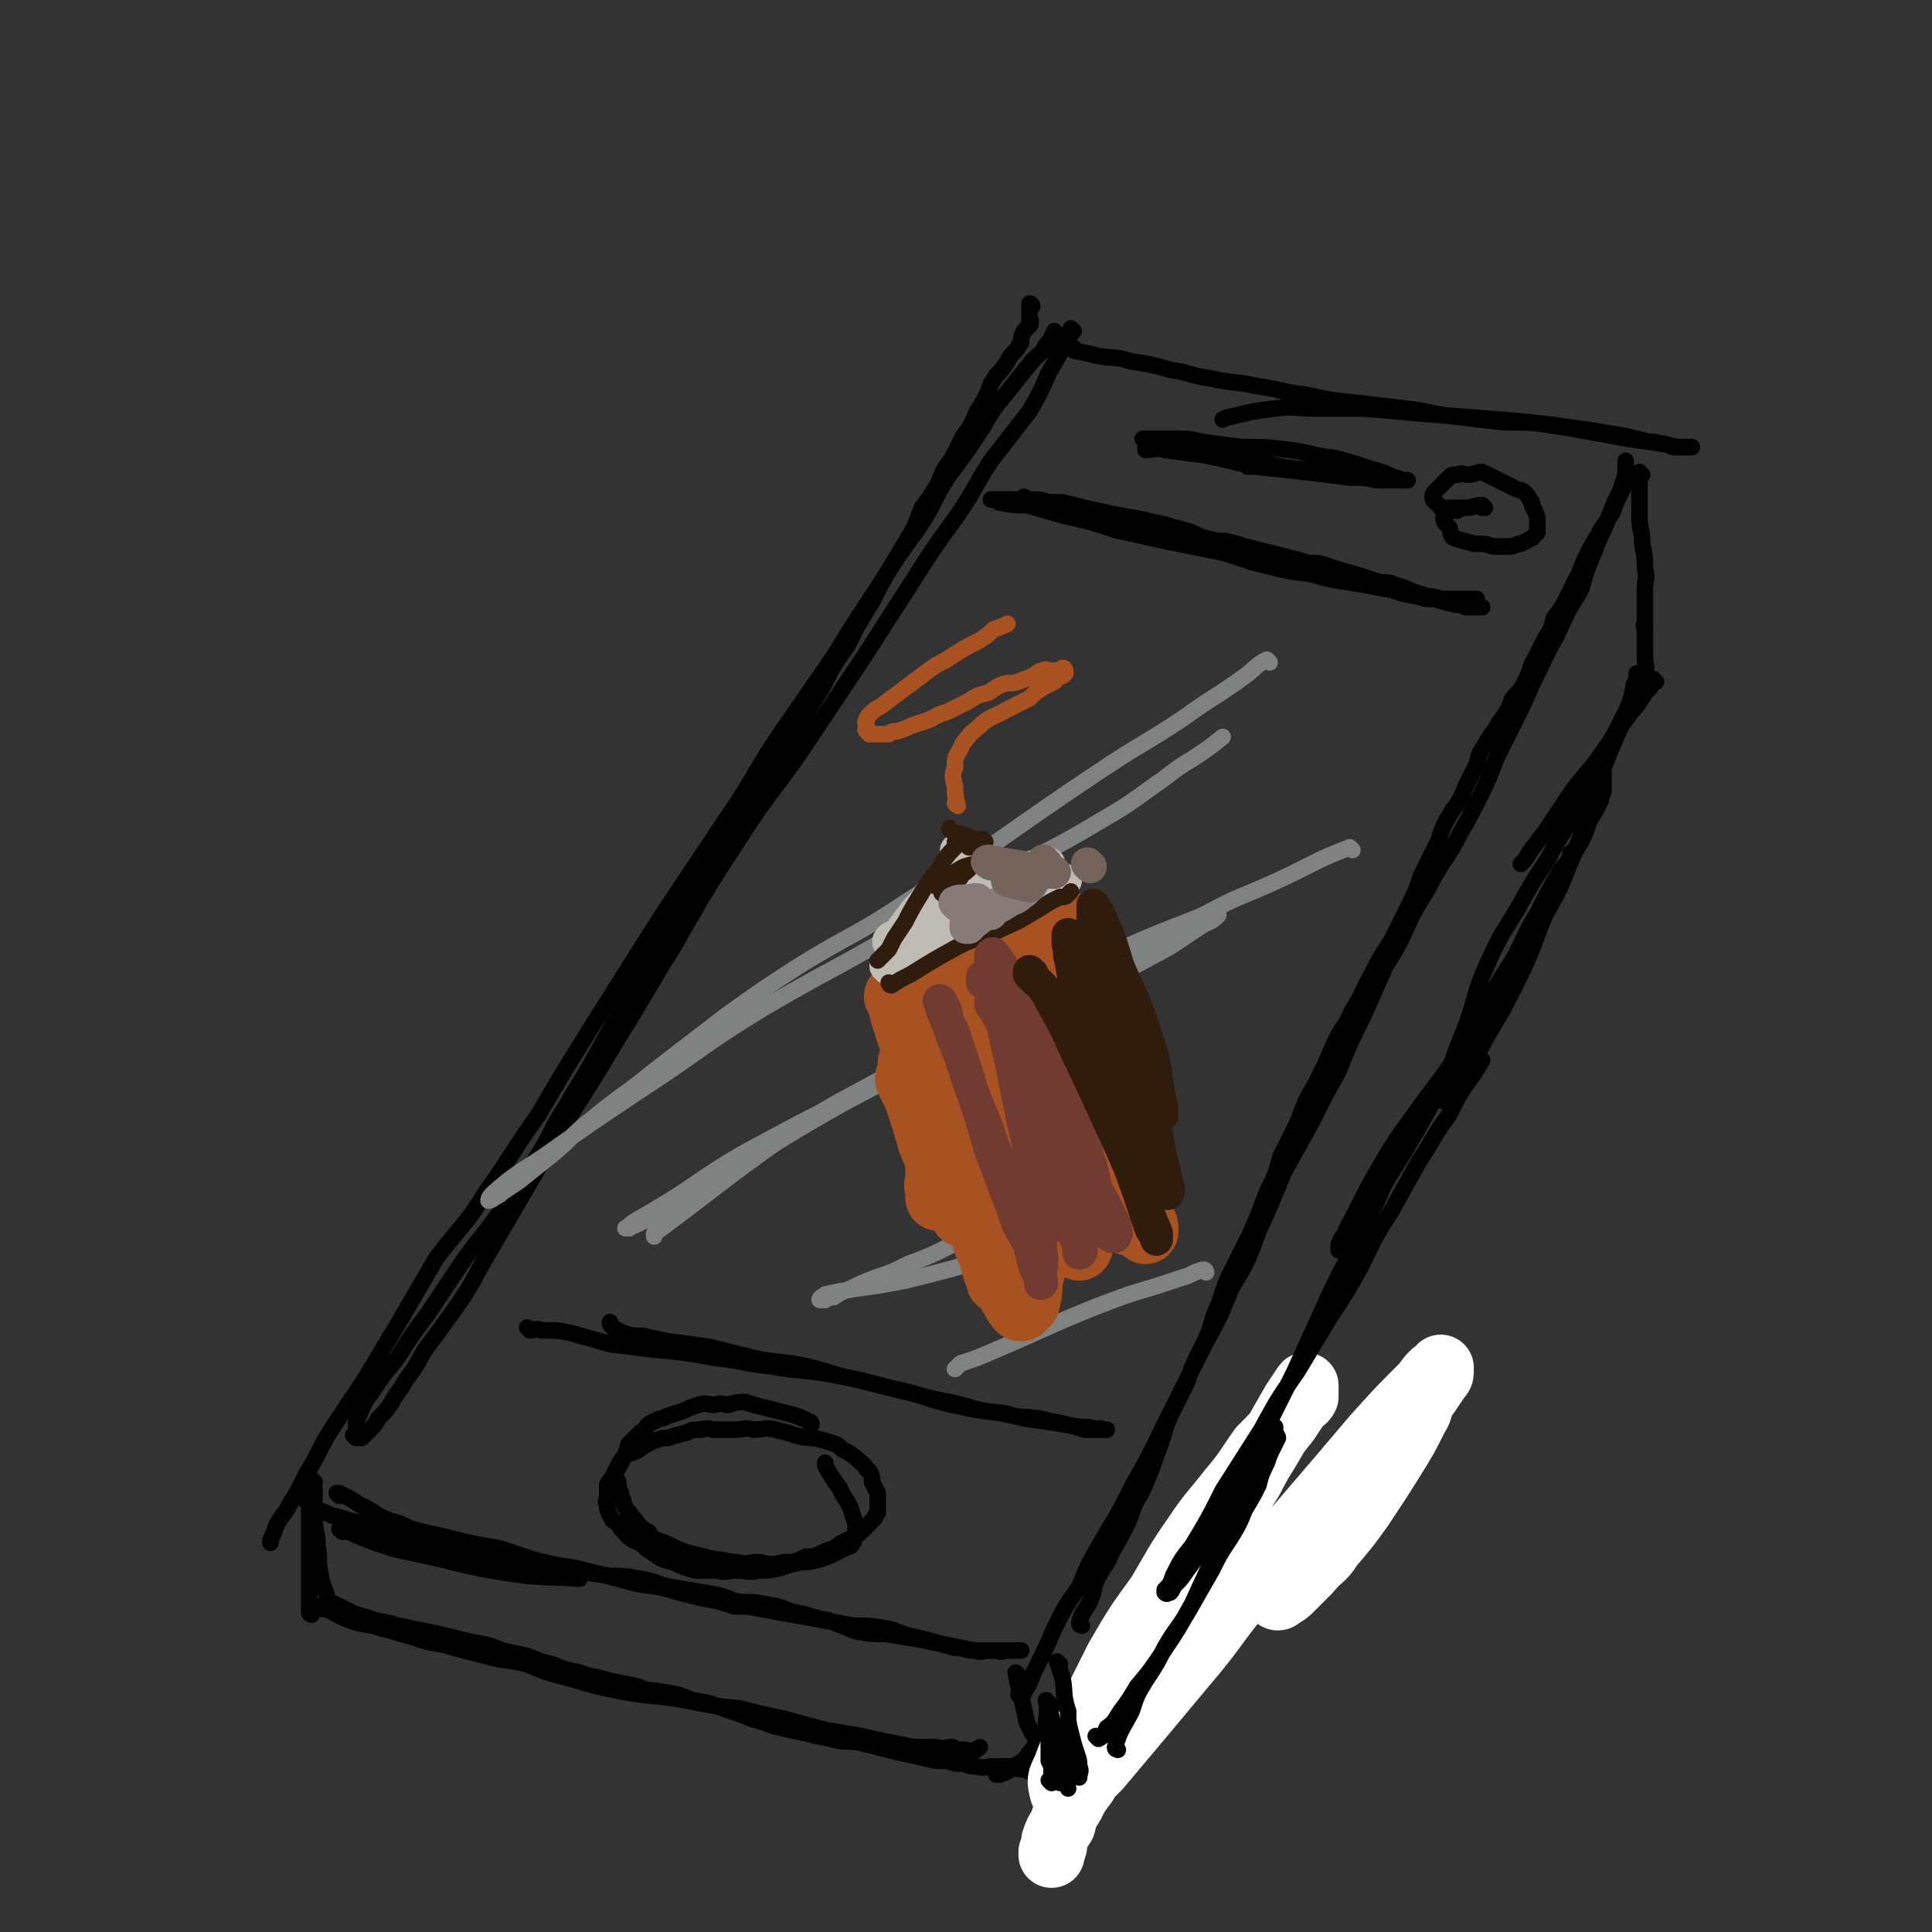 <svg viewBox='0 0 700 700' version='1.1' xmlns='http://www.w3.org/2000/svg' xmlns:xlink='http://www.w3.org/1999/xlink'><rect x="0" y="0" width="700" height="700" fill="#333333" stroke="none"/><g fill='none' stroke='rgb(0,0,0)' stroke-width='6' stroke-linecap='round' stroke-linejoin='round'><path d='M389,120c0,0 -1,-1 -1,-1 0,0 1,1 0,1 0,2 -1,2 -2,4 -3,6 -3,6 -6,11 -3,7 -3,7 -7,14 -7,9 -7,9 -14,18 -7,11 -6,11 -13,21 -8,11 -8,11 -15,22 -9,14 -9,14 -18,28 -10,15 -10,15 -20,30 -12,18 -13,17 -24,34 -13,20 -13,20 -25,41 -10,16 -10,17 -20,33 -9,15 -9,15 -18,29 -8,13 -8,13 -15,25 -7,12 -7,12 -14,24 -6,10 -5,10 -12,20 -5,7 -5,7 -11,15 -3,5 -3,6 -7,11 -2,4 -3,4 -5,8 -2,3 -2,3 -5,6 -1,2 -1,2 -2,3 -1,1 -1,1 -2,2 -1,1 -1,1 -2,2 0,0 -1,0 -1,0 -1,0 -1,0 -1,0 0,0 0,0 0,0 0,0 -1,-1 -1,-1 0,0 1,1 1,1 0,-1 0,-1 0,-2 0,-1 0,-1 0,-3 0,-1 0,-1 1,-3 2,-5 2,-5 5,-9 4,-6 4,-6 9,-12 5,-8 5,-8 11,-16 6,-9 6,-9 12,-18 7,-10 8,-10 15,-20 6,-9 6,-9 12,-18 6,-9 5,-10 11,-19 5,-9 5,-8 10,-17 5,-9 5,-9 10,-18 6,-9 6,-10 11,-19 5,-9 5,-9 11,-18 5,-8 5,-8 10,-16 5,-8 6,-8 11,-16 5,-8 5,-8 10,-16 6,-8 6,-8 11,-17 4,-7 4,-7 9,-15 4,-8 4,-8 9,-15 4,-8 4,-8 9,-16 3,-6 3,-6 7,-13 3,-5 3,-5 6,-10 3,-5 3,-6 5,-11 3,-4 3,-4 6,-9 2,-5 2,-5 5,-9 2,-4 2,-4 4,-8 3,-4 3,-4 5,-9 2,-3 2,-3 4,-7 1,-3 1,-3 3,-6 2,-2 2,-2 4,-5 1,-2 1,-2 3,-4 1,-1 1,-2 2,-3 0,-2 0,-2 1,-4 1,-1 1,-1 2,-2 1,-1 0,-1 0,-2 1,0 0,0 0,-1 0,-1 0,-1 0,-2 0,-1 0,-1 0,-2 0,0 0,-1 0,-1 1,0 1,1 1,1 '/><path d='M383,121c0,0 -1,-1 -1,-1 0,0 0,1 0,1 0,0 0,0 0,0 1,0 0,-1 0,-1 -1,2 -1,3 -3,5 -2,4 -3,3 -6,7 -4,5 -4,5 -8,10 -5,6 -5,6 -9,13 -6,9 -6,9 -12,17 -6,9 -5,10 -11,19 -8,11 -8,11 -15,22 -8,12 -8,12 -16,25 -9,13 -9,13 -18,26 -11,16 -10,17 -21,33 -12,18 -12,18 -24,36 -12,19 -12,19 -24,38 -10,16 -10,16 -20,33 -10,14 -9,14 -19,28 -8,13 -9,12 -18,24 -7,12 -7,12 -14,24 -6,10 -6,10 -12,20 -6,9 -6,9 -12,18 -5,8 -4,8 -9,16 -3,6 -3,6 -6,11 -2,4 -3,4 -5,8 -1,3 -1,3 -2,5 0,1 0,1 0,1 '/><path d='M123,542c0,0 -1,-1 -1,-1 0,0 1,0 1,0 0,0 0,0 0,0 0,1 -1,0 -1,0 0,0 1,0 1,0 4,2 4,2 7,4 4,2 4,2 7,4 4,2 4,2 8,3 4,2 4,2 8,3 9,2 9,2 17,4 5,1 6,1 11,2 6,2 6,2 12,4 8,2 8,2 15,3 8,2 8,2 16,4 7,2 7,2 15,3 7,2 7,2 15,4 6,1 6,1 12,3 5,0 5,0 10,1 6,1 5,1 11,2 6,1 6,1 11,2 6,1 6,1 11,2 6,0 6,0 12,1 5,1 5,2 10,3 4,1 4,1 8,2 3,1 3,1 7,2 4,0 3,1 7,1 3,1 3,0 5,0 2,0 2,0 4,0 2,0 2,0 4,0 1,0 1,0 1,0 1,0 1,0 2,0 1,0 1,0 1,0 0,0 -1,0 -2,0 -1,0 -1,0 -2,0 -3,0 -3,1 -5,0 -4,0 -4,0 -8,0 -5,-1 -5,-1 -10,-2 -5,-1 -5,-1 -10,-2 -6,-1 -6,-1 -12,-2 -5,0 -6,0 -11,-1 -5,-2 -5,-2 -10,-4 -7,-1 -6,-2 -13,-3 -5,-2 -5,-2 -11,-3 -5,-1 -5,0 -10,-1 -5,-2 -5,-2 -11,-3 -6,-1 -6,-1 -12,-2 -5,-1 -5,-2 -11,-3 -6,-1 -6,-1 -11,-1 -7,-1 -7,-1 -13,-2 -6,-1 -6,-1 -12,-2 -4,-1 -4,-1 -8,-2 -5,-1 -5,-1 -10,-1 -6,-1 -6,-1 -11,-2 -5,-1 -5,-1 -9,-2 -6,-2 -6,-2 -11,-4 -5,-1 -5,-1 -10,-2 -5,-2 -5,-2 -10,-3 -3,-1 -3,-1 -7,-2 -2,-1 -2,-1 -5,-2 -1,0 -1,-1 -2,-2 -1,0 -1,0 -1,-1 '/><path d='M392,589c0,0 -1,0 -1,-1 1,-4 2,-4 4,-8 2,-5 1,-5 3,-9 3,-5 3,-4 5,-9 3,-5 3,-5 6,-11 2,-6 2,-6 5,-11 3,-7 3,-7 5,-13 3,-7 2,-7 5,-14 3,-6 3,-6 6,-12 2,-6 2,-6 5,-12 3,-6 3,-6 5,-13 3,-6 2,-6 5,-13 4,-8 4,-8 8,-16 3,-7 3,-7 6,-15 3,-6 3,-6 5,-13 3,-6 3,-6 6,-12 3,-8 3,-8 7,-15 3,-6 3,-6 6,-13 3,-7 4,-6 7,-13 4,-6 3,-6 7,-13 3,-6 3,-6 7,-12 3,-6 3,-6 6,-12 3,-6 3,-6 5,-12 3,-6 3,-6 6,-12 2,-6 2,-6 5,-11 3,-4 3,-4 5,-9 2,-4 2,-4 4,-8 1,-4 1,-4 3,-7 2,-4 3,-4 5,-8 3,-4 3,-4 5,-9 3,-3 3,-3 5,-7 2,-4 1,-4 3,-7 2,-4 2,-4 4,-8 2,-3 2,-3 3,-7 3,-4 3,-4 5,-8 2,-4 2,-4 4,-8 2,-5 2,-5 4,-9 2,-4 2,-3 4,-7 2,-3 2,-3 4,-6 1,-2 1,-3 2,-5 1,-2 1,-2 2,-4 0,-2 1,-2 1,-4 1,0 0,0 0,-1 0,-1 0,-1 0,-2 0,-1 0,-1 0,-2 0,0 0,-1 0,-1 0,0 0,1 0,1 0,2 0,2 0,4 -1,3 -1,3 -2,6 -2,4 -2,4 -4,9 -2,6 -3,6 -5,12 -3,7 -3,7 -5,14 -3,6 -4,6 -7,13 -3,7 -4,7 -7,14 -4,8 -4,8 -7,15 -4,8 -4,8 -8,16 -4,8 -3,8 -7,16 -4,8 -4,8 -8,15 -4,8 -5,8 -9,15 -4,8 -5,8 -9,16 -4,9 -4,9 -9,17 -4,9 -4,9 -8,18 -5,10 -5,10 -9,20 -5,9 -5,9 -10,19 -5,9 -5,9 -10,18 -4,10 -4,10 -9,21 -4,11 -4,11 -10,21 -5,13 -6,13 -12,25 -6,12 -6,12 -12,24 -5,10 -5,11 -11,21 -5,10 -5,10 -11,20 -5,9 -5,8 -9,18 -5,7 -5,7 -9,15 -3,7 -3,7 -7,15 -2,4 -1,4 -4,8 0,1 0,1 -1,1 0,0 0,0 -1,0 '/><path d='M390,127c0,0 -1,-1 -1,-1 0,0 0,1 0,1 0,0 0,0 0,0 5,1 5,1 9,2 6,1 6,0 12,2 7,1 7,1 14,3 7,1 7,2 14,3 9,2 9,1 18,3 8,1 8,2 17,3 9,2 9,2 19,3 8,1 9,1 17,2 9,1 9,2 19,3 8,1 8,1 17,2 9,0 9,0 18,1 7,1 7,1 14,2 6,1 6,1 12,2 4,1 4,1 8,2 4,0 4,1 7,1 2,1 2,1 4,1 1,0 1,0 2,0 1,0 1,0 2,0 0,0 1,0 1,0 -1,0 -2,0 -3,0 -3,0 -3,0 -6,-1 -7,-1 -7,-1 -14,-2 -11,-2 -11,-2 -22,-4 -13,-2 -13,-2 -25,-3 -13,-1 -13,-1 -26,-2 -11,-1 -11,-1 -23,-2 -9,0 -9,0 -18,0 -7,0 -7,-1 -14,0 -8,1 -8,1 -16,3 -1,0 -1,0 -3,1 '/><path d='M112,545c0,0 -1,-1 -1,-1 0,0 1,0 1,0 0,2 0,2 0,4 0,4 0,4 0,8 0,4 0,4 0,9 0,4 0,4 0,8 0,3 0,3 0,6 0,3 0,3 0,5 0,1 1,1 1,1 '/><path d='M121,582c0,0 -1,-1 -1,-1 0,0 1,0 1,0 2,1 2,1 4,2 4,2 4,2 8,3 5,2 5,1 11,3 5,1 5,1 10,2 5,1 5,1 9,2 4,1 4,1 8,2 6,1 6,1 11,3 4,1 5,1 9,2 5,2 5,2 9,3 5,2 5,2 10,3 5,2 5,1 11,3 5,1 5,1 10,2 4,2 4,1 9,2 6,1 6,1 11,3 6,1 6,1 11,3 6,2 6,2 11,4 5,1 5,2 10,3 4,1 4,1 9,2 4,1 4,1 9,2 4,1 4,1 9,1 4,1 4,1 8,2 4,1 4,1 8,2 5,1 5,1 9,2 4,1 4,1 8,1 3,1 3,1 6,1 3,1 3,1 5,1 3,1 3,0 6,0 3,0 3,0 6,0 3,1 3,1 5,1 2,1 2,1 4,1 1,0 2,0 3,0 2,1 2,1 4,1 2,1 2,1 3,1 2,1 2,0 3,0 1,0 1,0 2,0 1,0 1,0 2,0 0,0 0,0 1,0 0,0 0,0 0,0 '/><path d='M369,607c0,0 -1,-1 -1,-1 0,0 0,0 0,0 1,5 1,5 2,9 1,4 1,4 2,9 2,4 2,4 4,7 1,3 2,3 3,6 0,0 0,0 0,0 '/><path d='M380,641c0,0 -1,-1 -1,-1 0,0 0,1 0,0 5,-6 4,-7 9,-14 4,-6 3,-6 8,-13 5,-8 6,-8 12,-16 5,-8 6,-8 11,-16 5,-7 5,-7 10,-15 5,-8 4,-8 9,-16 4,-7 5,-7 9,-14 4,-6 3,-6 7,-13 3,-5 3,-5 5,-10 2,-3 2,-3 4,-7 1,-2 1,-2 2,-5 1,-1 1,-1 1,-2 1,-2 0,-2 0,-3 0,0 0,0 0,0 -1,2 -1,2 -3,5 -4,9 -3,9 -8,17 -6,12 -7,12 -14,23 -8,12 -9,12 -17,24 -7,10 -7,10 -15,21 -7,10 -7,10 -15,20 -5,7 -5,7 -11,15 -5,7 -5,8 -10,14 -2,3 -2,3 -6,5 -2,2 -2,2 -5,3 0,0 0,0 -1,0 '/><path d='M114,537c0,0 -1,-1 -1,-1 0,1 1,2 1,5 0,4 -1,4 0,9 0,5 1,5 1,10 1,5 0,5 1,10 1,6 2,5 3,11 0,1 0,1 0,2 '/><path d='M117,583c0,0 -1,-1 -1,-1 3,1 4,2 8,4 5,2 5,2 11,3 7,2 7,2 14,4 6,2 6,2 12,3 7,2 7,2 15,4 7,2 7,1 15,3 7,3 7,3 15,5 10,3 10,3 20,5 11,2 11,1 22,3 10,2 10,2 20,3 8,2 8,2 17,4 7,2 7,2 15,4 6,1 6,1 12,2 4,1 4,1 9,2 5,1 5,1 10,2 4,0 4,0 8,0 3,1 3,0 6,0 2,1 2,1 5,1 1,1 2,1 3,0 1,0 1,0 2,-1 '/><path d='M124,555c0,0 -1,-1 -1,-1 0,0 0,0 1,0 9,4 9,4 18,7 9,2 9,2 18,4 12,3 12,3 24,5 13,2 13,1 26,2 '/></g>
<g fill='none' stroke='rgb(255,255,255)' stroke-width='24' stroke-linecap='round' stroke-linejoin='round'><path d='M492,539c0,0 -1,-1 -1,-1 0,0 0,0 0,0 0,0 0,0 0,0 3,-4 4,-4 7,-8 3,-4 2,-4 6,-7 2,-3 2,-3 4,-6 2,-2 2,-2 4,-4 1,-2 0,-2 1,-4 1,-1 1,0 2,-1 0,-1 0,-1 0,-1 0,0 0,0 0,0 -1,3 0,3 -2,6 -4,8 -4,8 -9,16 -5,8 -5,8 -11,17 -5,7 -5,7 -11,14 -3,5 -4,4 -8,9 -3,3 -3,3 -6,6 -2,2 -2,2 -4,3 -1,1 -1,1 -2,0 0,0 0,0 0,-1 4,-5 4,-5 8,-11 7,-10 7,-9 14,-19 8,-9 7,-10 14,-19 6,-7 6,-7 11,-13 4,-5 4,-5 8,-10 2,-3 2,-3 4,-6 1,-1 1,-1 1,-3 0,0 0,-1 0,0 -3,2 -3,2 -6,6 -9,9 -9,9 -18,19 -11,13 -11,13 -23,27 -11,13 -12,13 -23,26 -12,14 -11,15 -23,29 -15,18 -15,18 -31,37 -4,4 -4,4 -7,7 -2,2 -3,2 -5,2 -1,1 -1,0 -1,0 -1,-4 -1,-4 1,-8 3,-8 3,-8 7,-16 6,-12 6,-12 12,-24 7,-12 7,-12 15,-23 6,-10 6,-11 13,-21 6,-9 6,-8 13,-17 6,-7 6,-8 11,-15 5,-5 5,-5 9,-10 2,-3 2,-3 4,-6 1,-2 2,-1 3,-3 0,-1 0,-2 0,-3 0,-1 0,-1 0,-1 0,0 0,0 0,0 0,0 0,0 0,0 -2,3 -2,3 -4,6 -4,7 -4,7 -8,14 -4,7 -4,6 -8,14 -4,6 -4,7 -8,13 -4,7 -4,6 -8,13 -4,7 -4,7 -8,14 -5,9 -5,9 -10,19 -4,8 -4,8 -9,17 -4,8 -4,8 -8,16 -3,5 -2,6 -5,11 -2,4 -2,3 -4,7 -3,4 -3,4 -5,8 -2,3 -2,3 -3,7 -2,3 -2,3 -3,6 0,2 0,2 -1,4 0,1 0,1 0,1 '/></g>
<g fill='none' stroke='rgb(0,0,0)' stroke-width='6' stroke-linecap='round' stroke-linejoin='round'><path d='M384,603c0,0 -1,-1 -1,-1 0,0 0,0 0,0 1,3 1,3 2,6 1,6 0,6 2,12 0,4 0,4 1,8 1,4 1,4 2,7 1,3 1,3 1,5 1,2 0,2 0,4 0,0 0,0 0,0 0,0 0,0 0,0 '/><path d='M380,617c0,0 -1,-1 -1,-1 0,0 0,0 0,0 1,5 0,5 0,10 1,3 1,3 1,7 0,3 0,3 0,5 1,2 1,2 1,4 1,2 1,2 2,3 1,1 1,1 1,1 '/><path d='M381,619c0,0 -1,-1 -1,-1 0,0 0,0 0,0 1,4 1,5 2,9 1,7 2,7 4,15 0,3 0,3 1,6 '/><path d='M381,646c0,0 -1,-1 -1,-1 0,0 0,0 0,0 '/><path d='M405,634c0,0 -1,-1 -1,-1 0,0 0,0 0,0 0,0 0,0 0,0 1,1 0,1 0,0 2,-7 3,-7 6,-13 2,-6 2,-6 5,-11 4,-6 4,-6 7,-12 4,-7 5,-7 9,-14 4,-7 4,-7 8,-14 3,-6 3,-6 7,-12 3,-5 3,-5 5,-10 3,-5 3,-5 5,-9 1,-4 1,-4 3,-8 1,-3 1,-3 2,-5 1,-2 1,-2 2,-4 0,-1 -1,-1 -1,-2 0,0 0,-1 0,-1 0,-1 0,-1 0,-1 0,0 0,1 -1,2 -2,3 -1,3 -3,6 -3,7 -3,7 -6,14 -5,10 -5,10 -10,21 -5,10 -5,10 -10,21 -5,9 -5,9 -11,18 -4,6 -4,6 -9,12 -3,5 -3,5 -6,9 -2,3 -2,4 -5,6 -1,2 -1,3 -3,4 0,0 0,0 -1,-1 '/><path d='M513,408c0,0 -1,-1 -1,-1 -1,2 -1,3 -2,5 -2,5 -3,4 -5,9 -3,7 -3,7 -6,14 -5,9 -5,9 -9,18 -6,11 -6,11 -11,22 -5,11 -5,11 -10,22 -5,10 -5,10 -10,20 -4,8 -5,8 -9,16 -4,7 -3,7 -7,15 -4,6 -3,6 -7,13 -3,4 -3,4 -6,8 -2,3 -2,3 -4,5 -1,1 -1,2 -2,3 -1,0 -1,1 -2,0 0,0 0,0 0,-1 2,-2 2,-2 3,-5 3,-6 3,-6 7,-11 6,-10 6,-10 11,-20 7,-11 7,-11 14,-22 6,-11 6,-11 13,-21 6,-10 6,-10 12,-20 6,-9 6,-9 11,-18 5,-10 5,-11 11,-20 5,-9 5,-9 10,-18 6,-9 5,-9 11,-17 4,-8 4,-8 9,-15 2,-3 2,-3 3,-5 '/><path d='M570,310c0,0 -1,-1 -1,-1 0,0 0,0 0,1 -1,3 -2,3 -4,6 -4,7 -4,7 -8,15 -5,8 -4,8 -9,17 -7,11 -7,11 -13,22 -7,12 -6,12 -13,24 -6,11 -6,11 -13,23 -5,8 -5,8 -10,16 -3,5 -3,5 -6,10 -2,3 -2,2 -4,5 -2,2 -1,3 -3,5 0,0 -1,0 -1,0 0,-1 0,-1 0,-2 1,-3 2,-3 3,-6 5,-9 5,-10 10,-19 7,-12 7,-12 15,-23 7,-10 8,-10 15,-21 8,-11 7,-11 14,-23 6,-9 7,-9 12,-18 5,-8 5,-8 10,-17 4,-8 3,-8 7,-16 3,-5 3,-5 5,-11 2,-3 2,-3 4,-7 0,-2 1,-2 1,-4 0,-2 0,-2 0,-3 0,-1 0,-1 0,-2 0,0 0,-1 0,-1 0,0 0,0 0,1 -1,3 -1,3 -2,6 -4,9 -4,9 -7,18 -6,13 -6,13 -12,26 -5,12 -4,12 -10,24 -5,10 -5,10 -11,20 -3,6 -3,5 -7,11 -2,4 -2,4 -4,8 -2,2 -1,2 -3,4 0,0 -1,1 -2,1 0,0 -1,-1 -1,-2 0,-3 1,-3 2,-6 3,-9 3,-9 7,-19 4,-11 3,-12 8,-23 5,-11 5,-10 11,-20 5,-9 5,-9 11,-18 4,-8 5,-8 9,-16 4,-6 4,-6 7,-13 3,-6 2,-6 5,-11 3,-5 3,-5 5,-9 3,-6 3,-6 5,-11 1,-2 1,-2 1,-3 0,-1 0,-1 0,-2 0,-1 0,-1 0,-2 0,0 0,1 0,1 0,1 0,1 -1,3 -1,6 -1,5 -3,11 -3,7 -3,7 -6,14 -2,6 -3,6 -6,12 -2,3 -2,3 -4,6 -1,2 -1,2 -2,3 -1,1 -1,1 -1,1 '/><path d='M595,172c-1,0 -1,-1 -1,-1 0,0 0,0 0,1 0,2 0,2 0,5 0,5 0,5 0,10 0,5 1,5 1,10 1,5 1,5 1,9 1,4 0,4 0,7 0,2 0,2 0,4 0,2 0,2 0,3 0,1 0,1 0,2 0,1 0,1 0,2 0,1 0,1 0,2 0,0 0,1 0,1 0,0 0,0 0,0 0,0 0,0 0,0 0,0 0,-1 0,-1 -1,1 0,1 0,3 0,1 0,1 0,1 0,2 0,2 0,4 0,2 0,2 0,5 0,2 1,2 0,5 0,3 -1,3 -2,5 0,2 0,2 -1,4 '/><path d='M600,247c-1,0 -1,-1 -1,-1 0,0 0,0 0,1 0,1 -1,1 -1,2 -4,4 -3,5 -7,9 -5,7 -5,7 -10,14 -6,9 -7,8 -13,17 -4,6 -4,6 -8,12 -3,4 -3,4 -6,8 -1,2 -1,2 -3,4 '/><path d='M192,482c0,0 -1,-1 -1,-1 0,0 0,0 1,1 2,0 2,-1 4,0 6,0 6,0 11,1 7,2 7,2 14,4 8,1 8,1 16,2 11,1 11,1 22,3 10,1 10,2 20,3 11,2 11,1 22,3 11,2 11,2 22,5 10,2 10,3 21,5 9,2 9,3 19,4 7,2 7,1 14,2 4,1 4,1 9,2 4,1 4,1 7,2 2,0 2,0 4,0 2,-1 2,0 3,0 1,0 1,0 1,0 0,0 0,0 0,0 0,0 0,0 -1,0 -1,0 -1,0 -2,0 -3,-1 -4,-1 -7,-1 -6,-1 -6,-1 -12,-2 -8,-1 -8,-1 -15,-3 -10,-1 -10,-1 -19,-3 -9,-2 -9,-3 -18,-5 -8,-2 -8,-2 -16,-4 -10,-2 -10,-3 -19,-5 -9,-2 -10,-1 -19,-3 -8,-2 -8,-2 -16,-4 -7,-1 -7,-1 -15,-2 -5,-1 -5,-1 -9,-2 -4,0 -4,0 -7,-1 -2,-1 -2,-1 -4,-2 -1,-1 -1,-1 -1,-2 '/><path d='M294,516c0,0 -1,-1 -1,-1 0,0 0,0 1,1 0,0 0,0 0,0 0,0 0,-1 -1,-1 -4,-2 -4,-2 -8,-3 -4,-1 -4,-1 -8,-2 -4,-1 -4,-1 -7,-2 -3,0 -3,0 -6,1 -2,0 -2,-1 -5,0 -3,0 -3,-1 -6,0 -3,1 -3,1 -5,2 -3,1 -3,1 -6,2 -1,0 -1,1 -3,1 -2,1 -2,1 -4,2 -1,1 -1,2 -3,3 -2,2 -2,2 -4,4 -1,1 0,2 -1,3 -1,2 -1,2 -2,4 -1,2 -1,2 -2,3 0,2 0,2 1,4 0,2 0,2 1,4 0,2 1,2 1,4 1,2 1,2 2,3 1,2 2,2 3,4 2,2 2,2 4,3 1,2 1,2 3,3 3,1 3,1 5,2 4,2 4,2 8,3 4,1 4,1 8,2 4,0 4,1 8,1 4,1 4,0 8,0 5,1 5,1 9,0 4,0 4,0 8,-2 3,0 3,0 5,-1 2,-1 2,-1 5,-2 2,-1 1,-1 3,-2 2,-1 2,-1 4,-2 2,-1 2,-1 3,-2 2,-2 2,-2 3,-3 1,-1 1,-1 2,-2 0,-1 0,-1 1,-2 0,-1 0,-1 0,-1 0,-2 0,-2 0,-3 0,-2 0,-2 0,-3 -1,-2 -1,-2 -2,-4 0,-2 0,-2 -1,-4 -2,-1 -1,-2 -3,-3 -2,-2 -2,-2 -5,-4 -3,-1 -2,-2 -5,-3 -3,-1 -3,-1 -7,-2 -3,0 -3,0 -7,-1 -3,-1 -3,-1 -7,-2 -4,-1 -4,0 -8,0 -3,-1 -3,0 -7,0 -3,0 -3,0 -7,0 -2,0 -2,-1 -5,0 -3,0 -3,0 -5,1 -4,1 -4,1 -7,2 -2,0 -2,0 -5,1 -2,1 -2,1 -4,2 -1,1 -1,1 -3,2 -2,1 -2,0 -4,2 -1,1 -1,1 -2,3 -1,2 -1,2 -2,4 -1,2 -1,1 -2,3 0,2 0,2 0,4 0,2 -1,2 0,3 0,2 0,2 1,4 1,2 1,2 3,3 1,2 1,2 3,4 2,2 2,2 5,3 2,2 2,2 5,4 3,2 3,2 7,3 4,2 4,2 8,3 4,0 4,0 8,0 3,1 3,0 7,0 4,0 4,1 8,0 4,0 4,0 8,-1 3,-1 3,-1 7,-2 3,0 3,0 7,-1 3,-1 3,-1 5,-2 2,-1 2,-1 4,-2 2,-1 2,0 3,-2 1,-1 0,-1 1,-3 0,-2 0,-2 0,-4 -1,-3 -1,-3 -2,-6 -1,-2 -1,-2 -3,-5 -1,-3 -2,-3 -3,-5 -2,-3 -2,-3 -3,-5 0,-1 0,-1 0,-1 '/><path d='M372,181c0,0 -1,-1 -1,-1 0,0 0,1 0,1 2,0 2,0 4,1 4,0 4,0 8,1 5,1 5,1 9,2 5,1 5,1 11,2 5,1 5,1 10,1 4,1 4,1 9,2 3,1 3,1 7,2 4,1 4,2 8,3 4,1 4,1 7,1 4,1 4,1 7,2 4,1 4,1 8,2 4,1 4,1 8,2 4,1 4,1 7,2 4,0 4,0 7,1 3,1 3,1 6,2 4,1 4,1 7,2 3,1 3,1 6,2 3,0 3,0 6,1 3,1 3,1 5,2 3,1 3,1 6,2 2,0 2,0 5,1 2,0 2,0 3,0 2,0 2,0 4,0 1,0 1,0 2,0 1,0 1,0 2,0 1,0 1,0 2,0 0,0 -1,0 -1,0 0,0 0,0 0,0 -1,0 -1,0 -2,0 -1,0 -1,0 -3,0 -2,0 -2,0 -5,0 -3,0 -3,0 -7,0 -4,-1 -4,-1 -9,-2 -6,-2 -6,-2 -12,-3 -6,-2 -6,-1 -12,-3 -6,-1 -6,-2 -12,-3 -6,-2 -6,-2 -13,-4 -6,-2 -6,-2 -12,-3 -6,-2 -6,-2 -12,-4 -6,-2 -6,-2 -12,-3 -5,-2 -5,-2 -10,-4 -6,-1 -6,-1 -11,-2 -4,-1 -5,-1 -9,-2 -4,-1 -4,-1 -8,-2 -3,0 -3,0 -5,0 -3,-1 -3,-1 -6,-1 -2,0 -2,0 -4,0 -2,0 -2,0 -3,0 -1,0 -1,0 -2,0 -1,0 -1,0 -2,0 -1,0 -1,0 -3,0 -1,0 -1,0 -1,0 1,0 2,0 3,1 5,1 5,1 10,1 7,2 7,2 14,4 9,2 9,2 18,5 9,2 9,2 18,4 10,2 10,2 20,4 8,2 8,3 17,5 8,2 8,2 16,3 7,2 7,2 14,3 6,1 6,1 11,2 6,1 6,1 11,2 4,1 4,1 9,2 3,1 3,1 7,2 2,0 2,0 4,1 2,0 2,0 3,0 1,0 1,0 3,0 '/><path d='M416,163c0,0 -1,-1 -1,-1 0,0 0,1 0,1 0,0 0,0 0,0 1,0 0,-1 0,-1 0,0 0,1 0,1 3,0 4,-1 7,0 7,1 7,1 15,2 9,2 9,2 17,4 10,1 10,1 19,2 8,1 8,1 16,2 5,0 5,0 10,1 3,0 3,0 6,0 2,0 2,0 4,0 0,0 1,0 1,0 0,0 0,0 -1,0 0,0 -1,0 -1,0 -2,-1 -2,-1 -3,-1 -4,-2 -4,-2 -8,-3 -6,-2 -6,-2 -13,-4 -9,-1 -9,-2 -17,-3 -8,-1 -8,-1 -17,-1 -8,-1 -8,-1 -15,-2 -4,-1 -4,-1 -9,-1 -2,0 -2,0 -5,0 -2,0 -2,0 -4,0 -1,0 -1,0 -2,0 0,0 -1,0 -1,0 1,0 2,0 4,0 7,2 7,2 14,3 12,3 12,3 23,5 8,2 8,2 16,3 6,0 6,0 11,1 0,0 0,0 0,0 -1,0 -1,0 -3,0 -3,0 -3,0 -7,0 -5,-1 -5,-1 -10,-2 -4,0 -4,0 -8,0 -1,0 -1,0 -2,0 '/><path d='M528,185c0,0 -1,-1 -1,-1 0,0 0,1 0,1 0,0 0,0 0,0 '/><path d='M538,184c0,0 -1,-1 -1,-1 0,0 0,1 0,1 0,0 0,0 0,0 1,0 0,-1 0,-1 -3,0 -3,1 -6,1 -2,0 -2,0 -4,0 -1,0 -1,0 -2,0 -1,2 -2,2 -2,4 0,1 1,2 2,3 1,2 0,3 2,4 3,1 4,1 7,2 4,0 4,0 7,1 3,0 3,0 6,0 2,0 2,-1 4,-1 2,-1 2,-1 4,-2 1,-1 1,-1 2,-2 0,-1 0,-1 0,-2 0,-1 0,-1 0,-2 0,-2 0,-2 -1,-4 0,-1 -1,-1 -1,-3 -1,-1 -1,-2 -2,-3 -2,-2 -2,-1 -4,-2 -2,-1 -2,-1 -4,-2 -2,-1 -2,-1 -4,-2 -2,-1 -2,-1 -4,-2 -2,0 -3,1 -5,1 -2,0 -2,-1 -4,0 -2,0 -2,0 -3,1 -2,2 -2,2 -4,4 -1,1 -2,2 -2,3 0,2 2,2 3,4 '/></g>
<g fill='none' stroke='rgb(128,130,130)' stroke-width='6' stroke-linecap='round' stroke-linejoin='round'><path d='M460,240c0,0 -1,-1 -1,-1 -4,2 -4,3 -8,6 -11,8 -11,7 -22,15 -15,10 -15,9 -30,19 -36,24 -35,25 -71,48 -18,12 -19,11 -37,22 -14,9 -14,9 -28,19 -13,10 -13,10 -26,20 -11,9 -11,8 -22,17 -9,7 -8,8 -17,15 -5,4 -5,4 -10,8 -3,2 -3,2 -6,4 -1,1 -1,1 -3,2 -1,1 -2,1 -2,1 0,-1 1,-2 2,-3 8,-7 9,-7 18,-13 17,-12 17,-12 35,-24 23,-15 22,-16 45,-30 24,-14 24,-13 48,-27 20,-11 20,-11 40,-22 16,-9 16,-8 31,-17 12,-7 12,-7 23,-15 6,-4 6,-5 13,-9 6,-4 6,-4 11,-8 '/><path d='M490,308c0,0 -1,-1 -1,-1 -13,5 -13,6 -26,12 -13,6 -13,5 -26,12 -17,8 -17,8 -34,16 -16,8 -16,9 -31,17 -17,9 -17,9 -34,18 -16,9 -16,9 -33,18 -14,8 -14,8 -27,16 -18,11 -18,10 -36,21 -4,2 -4,2 -8,5 -2,1 -2,1 -4,2 -1,0 -1,0 -2,1 -1,0 -2,0 -1,0 3,-3 4,-3 9,-6 17,-10 16,-11 33,-21 26,-14 26,-14 53,-27 21,-10 22,-10 43,-20 18,-8 18,-8 36,-16 12,-6 12,-6 23,-12 6,-4 6,-4 12,-8 2,-1 3,-1 5,-3 1,-1 0,-1 0,-1 -3,0 -3,0 -6,1 -18,7 -18,7 -36,15 -20,10 -20,10 -41,21 -19,11 -19,11 -39,23 -18,10 -18,9 -35,21 -24,17 -24,18 -47,35 0,0 0,0 0,1 '/><path d='M407,432c0,0 0,-1 -1,-1 -2,0 -2,1 -4,1 -5,2 -5,1 -10,3 -8,2 -8,2 -15,5 -8,2 -8,2 -16,5 -8,3 -8,3 -16,6 -8,4 -8,4 -16,7 -6,3 -6,3 -12,5 -5,2 -5,2 -9,4 -3,1 -3,1 -6,3 -2,0 -2,0 -3,1 -1,0 -2,0 -2,0 0,-1 1,-1 2,-2 14,-3 14,-2 29,-5 16,-4 16,-4 33,-9 10,-2 10,-2 20,-5 5,-2 5,-2 10,-4 3,-1 3,-1 6,-1 1,-1 1,-1 2,-1 0,0 0,0 0,0 '/><path d='M437,461c0,0 0,-1 -1,-1 -4,1 -4,2 -8,3 -9,3 -9,3 -19,6 -11,4 -11,4 -23,9 -9,4 -9,4 -18,8 -7,3 -7,3 -14,6 -3,1 -3,1 -6,2 -1,1 -1,1 -2,2 0,0 0,0 0,0 '/></g>
<g fill='none' stroke='rgb(169,82,33)' stroke-width='24' stroke-linecap='round' stroke-linejoin='round'><path d='M335,370c0,0 -1,-1 -1,-1 0,0 0,0 1,1 0,7 0,7 1,14 0,8 1,8 1,15 1,6 1,6 2,12 0,5 0,5 1,10 0,3 0,3 0,7 -1,2 0,2 0,4 0,1 0,2 0,2 0,0 0,0 0,0 0,-1 0,-1 0,-3 0,-3 0,-3 0,-7 0,-6 0,-6 0,-12 0,-7 0,-7 0,-14 0,-5 0,-5 0,-9 -1,-3 -1,-3 -1,-6 -1,-2 0,-2 0,-4 0,-1 0,-1 0,-2 0,0 0,-1 0,0 0,1 0,2 0,3 0,4 0,4 0,8 0,3 0,3 0,7 0,1 0,1 0,3 0,1 0,1 0,2 0,0 0,-1 0,-1 0,-1 0,-1 0,-2 -1,-3 -1,-3 -1,-6 -1,-4 -1,-4 -2,-9 -1,-3 -1,-3 -2,-6 -1,-3 -1,-3 -2,-5 0,-2 0,-2 0,-4 -1,0 0,0 0,-1 -1,-2 -1,-2 -1,-4 -1,-1 -1,-1 0,-1 0,-1 0,-2 0,-2 1,-1 2,-1 3,-2 2,-1 2,-1 5,-2 5,-2 5,-2 10,-4 6,-2 6,-2 12,-5 5,-2 5,-3 9,-5 3,-1 4,-1 7,-2 2,-1 2,-1 4,-2 1,0 1,-1 2,-1 1,-1 1,0 2,0 1,0 1,0 2,0 0,0 0,0 1,0 '/><path d='M326,362c0,0 -1,-1 -1,-1 0,0 0,0 1,1 1,5 1,5 3,11 2,6 2,6 3,11 2,6 2,6 4,11 2,5 2,5 4,9 1,4 2,4 3,9 1,3 1,3 2,7 0,3 0,3 1,6 1,3 1,2 2,5 0,2 0,2 1,4 0,1 0,1 0,3 0,1 0,1 0,1 0,1 0,1 0,1 0,0 0,0 0,0 0,-1 0,-1 0,-1 -1,-2 -2,-2 -2,-3 -2,-3 -2,-3 -3,-6 -1,-4 -1,-4 -3,-8 -2,-4 -2,-4 -4,-9 -1,-4 -1,-3 -2,-7 -1,-3 -1,-3 -2,-6 -1,-3 -1,-3 -2,-5 -1,-2 -1,-2 -2,-4 0,-1 0,-1 1,-2 0,-1 0,-1 0,-2 0,-1 0,-1 0,-2 0,0 0,0 0,0 '/><path d='M388,336c0,0 -1,-1 -1,-1 0,0 0,0 0,1 2,3 1,3 2,7 2,5 2,5 4,10 2,5 2,5 3,10 2,6 2,6 4,11 2,5 2,5 3,11 2,4 2,4 3,8 1,4 1,4 2,8 1,3 1,3 2,6 0,4 0,4 0,7 1,1 0,1 0,3 0,1 0,1 0,2 0,1 0,1 0,2 0,0 0,0 0,0 0,-1 0,-1 0,-2 -1,-1 -1,-1 -2,-2 '/><path d='M363,360c0,0 -1,-1 -1,-1 0,0 0,0 0,1 1,4 0,4 0,9 1,8 1,8 2,15 0,8 0,8 1,17 1,5 1,5 2,10 1,3 1,3 1,6 1,1 0,2 0,3 0,0 1,0 0,0 0,-1 -1,0 -1,-1 -2,-3 -2,-3 -4,-6 -2,-6 -1,-6 -3,-13 -2,-7 -2,-7 -4,-14 -1,-5 -1,-5 -2,-10 -1,-3 -1,-3 -2,-6 0,-2 0,-2 0,-4 1,0 1,-1 1,0 3,3 3,4 6,8 4,8 4,8 8,15 4,6 3,6 7,12 2,2 2,2 4,4 2,2 2,2 4,2 1,1 2,1 3,0 2,-1 2,-1 4,-3 2,-1 2,-1 3,-3 1,-2 1,-2 2,-3 1,-1 1,-1 2,-1 0,-1 0,-1 0,0 1,1 1,1 0,3 -1,4 -1,4 -4,8 -3,5 -4,5 -8,10 -4,4 -3,4 -7,7 -3,3 -4,3 -7,5 -1,1 -1,1 -3,2 -1,1 -1,1 -2,2 0,0 -1,0 -1,0 1,-1 1,-1 2,-1 1,-2 2,-2 3,-3 2,-2 2,-2 4,-4 1,-1 2,-1 3,-3 1,-2 1,-2 2,-4 0,-1 0,-1 0,-3 0,-2 0,-2 0,-4 -1,-1 -1,-1 -2,-2 -2,-1 -2,-1 -4,-2 -2,0 -2,-1 -3,-1 -2,-1 -2,0 -4,0 -1,0 -1,0 -2,0 -1,0 -1,0 -2,0 -1,0 -1,0 -2,0 0,-1 0,-1 0,-2 0,-2 0,-2 0,-3 0,-3 1,-3 0,-5 0,-3 0,-3 -1,-6 0,-2 0,-2 -1,-4 0,-1 0,-1 -1,-2 0,0 0,-1 0,0 0,0 0,1 0,2 0,4 0,4 0,8 0,7 0,7 0,13 0,5 0,5 0,11 0,5 0,5 0,10 0,4 0,4 0,8 0,2 0,6 0,5 1,-2 2,-5 3,-11 3,-16 3,-16 5,-33 2,-7 1,-8 2,-15 1,-6 1,-6 3,-12 1,-3 1,-3 2,-6 0,-2 0,-2 0,-4 1,-1 0,-1 0,-2 1,-1 1,-1 2,-1 1,0 2,0 3,1 3,4 3,4 5,9 2,6 2,6 5,13 2,6 2,5 5,11 1,4 1,4 2,8 0,1 0,1 0,3 1,0 0,1 0,1 0,0 1,-1 0,-3 0,-4 0,-4 -1,-8 0,-4 0,-4 -1,-9 -1,-3 -1,-3 -2,-6 -1,-2 0,-2 -1,-4 0,-1 0,-1 0,-1 0,-1 0,-2 0,-2 1,2 1,3 1,5 1,6 1,6 2,12 1,8 1,8 0,15 0,9 0,9 -1,17 0,5 0,5 -1,10 -1,3 -1,3 -2,6 -1,2 0,3 -2,4 -1,1 -1,0 -2,0 -3,-1 -3,0 -6,-1 -3,-1 -3,-2 -6,-3 -3,-2 -3,-2 -5,-4 -1,-1 -1,-1 -3,-1 0,-1 -1,-1 -1,0 -1,2 -1,2 -2,5 0,5 0,5 0,10 1,5 2,5 3,10 0,2 0,2 -1,4 0,2 0,2 0,3 0,0 1,1 0,1 0,-1 0,-1 -1,-3 -1,-3 -1,-3 -2,-7 -2,-4 -2,-4 -3,-9 -1,-3 -1,-3 -2,-5 0,-1 0,-1 -1,-3 0,0 0,-1 0,-1 1,1 1,2 1,4 2,4 2,4 3,9 3,7 3,7 6,14 2,4 2,4 4,7 1,2 1,2 2,3 0,1 1,1 1,1 1,-1 1,-1 2,-2 1,-4 1,-4 1,-8 2,-7 2,-7 3,-14 1,-4 1,-4 1,-8 1,-3 0,-3 0,-5 1,-1 1,-1 2,-2 0,0 0,1 1,1 2,1 2,1 4,3 2,2 1,2 3,4 1,2 1,3 3,5 0,1 1,1 1,2 1,1 0,2 0,2 0,0 0,-1 0,-2 1,-2 1,-2 2,-4 1,-6 1,-6 2,-12 1,-1 0,-1 0,-2 1,0 1,0 2,0 1,0 1,0 2,1 2,1 2,1 4,3 1,2 1,2 3,4 1,1 1,1 2,2 0,0 1,1 1,1 0,0 0,-1 -1,-1 0,-1 0,-1 0,-2 0,-2 0,-2 0,-4 0,-1 0,-1 0,-2 0,-1 0,-2 0,-2 1,1 1,2 2,4 2,3 2,3 4,7 1,1 1,1 1,3 '/></g>
<g fill='none' stroke='rgb(191,187,181)' stroke-width='12' stroke-linecap='round' stroke-linejoin='round'><path d='M323,342c0,0 -1,-1 -1,-1 0,0 0,0 1,1 0,0 0,0 0,0 0,0 -1,-1 -1,-1 0,0 0,0 1,1 0,0 0,0 0,0 0,0 -1,0 -1,-1 1,-2 2,-1 4,-3 3,-4 3,-4 6,-8 3,-3 3,-3 5,-6 2,-2 2,-2 4,-4 1,-2 1,-2 2,-4 1,-1 1,-1 2,-2 1,-1 0,-1 1,-2 0,-1 0,0 1,-1 0,-1 0,-1 0,-2 0,-1 -1,-1 0,-1 0,0 1,0 1,1 2,0 2,1 3,1 2,1 2,1 4,2 3,1 3,1 6,2 4,1 4,1 8,2 3,1 3,1 6,1 2,1 2,1 5,2 1,0 1,0 3,0 1,0 1,0 2,0 0,0 0,0 1,0 0,0 0,0 0,0 0,0 0,0 0,0 0,0 0,0 -1,0 -1,0 -1,0 -2,0 -2,0 -2,-1 -4,0 -4,1 -4,1 -8,2 -5,2 -4,2 -9,5 -5,2 -5,2 -10,5 -4,2 -4,2 -8,4 -3,1 -3,1 -6,3 -2,0 -2,1 -4,1 -1,1 -1,1 -1,1 -1,-1 -1,-1 0,-2 2,-1 3,-1 6,-2 5,-3 5,-3 10,-6 4,-2 4,-2 9,-3 2,-2 2,-1 5,-3 1,0 1,0 1,0 -1,0 -2,1 -3,2 -4,2 -4,2 -7,5 -5,4 -5,3 -10,7 -4,3 -4,3 -8,6 -2,2 -2,2 -5,3 -1,1 -2,2 -3,2 -1,0 -1,-2 -1,-2 1,-2 2,-1 4,-2 '/><path d='M322,351c0,0 -1,-1 -1,-1 0,0 0,0 1,1 0,0 0,0 0,0 1,-2 1,-2 2,-4 2,-4 2,-4 4,-7 1,-3 2,-3 3,-5 2,-3 2,-3 4,-6 1,-2 2,-1 3,-3 2,-2 2,-2 4,-4 2,-1 1,-2 3,-3 2,-1 2,-2 4,-2 2,-2 2,-2 4,-2 3,-1 3,0 5,0 2,0 2,0 3,0 3,0 3,0 5,0 3,0 3,0 5,0 3,-1 3,-1 6,-1 2,-1 2,-1 3,-1 '/></g>
<g fill='none' stroke='rgb(48,28,12)' stroke-width='6' stroke-linecap='round' stroke-linejoin='round'><path d='M348,318c0,0 -1,-1 -1,-1 0,0 0,0 1,1 0,0 0,0 0,0 0,0 -1,-1 -1,-1 '/><path d='M342,324c0,0 -1,-1 -1,-1 0,0 0,0 1,1 0,0 0,0 0,0 0,0 -1,-1 -1,-1 0,0 0,1 1,1 2,-3 2,-3 5,-6 3,-2 3,-2 5,-4 1,-1 1,-1 2,-1 '/><path d='M339,321c0,0 -1,-1 -1,-1 0,0 0,0 1,1 0,0 0,0 0,0 0,0 -1,0 -1,-1 3,-2 4,-2 8,-4 3,-2 3,-2 7,-3 2,-1 2,-1 5,-2 1,0 1,0 2,0 '/><path d='M357,305c0,0 -1,-1 -1,-1 0,0 0,0 0,1 0,0 0,0 0,0 1,0 0,-1 0,-1 0,0 0,0 0,1 0,0 0,0 0,0 1,0 0,-1 0,-1 0,0 0,0 0,1 '/><path d='M345,301c0,0 -1,-1 -1,-1 0,0 0,1 1,1 4,2 4,1 8,3 2,1 2,1 3,2 '/><path d='M352,307c0,0 -1,-1 -1,-1 0,0 0,0 0,1 '/><path d='M347,306c0,0 -1,-1 -1,-1 0,0 0,0 1,1 0,0 0,0 0,0 -4,4 -4,4 -7,9 -4,5 -4,5 -7,10 -3,5 -3,5 -5,9 -2,3 -2,3 -4,6 -1,2 -1,2 -2,4 -1,1 -1,1 -2,2 -1,1 -1,1 -2,2 '/><path d='M323,357c0,0 -1,-1 -1,-1 0,0 0,1 1,1 3,-2 3,-2 7,-4 8,-5 8,-5 17,-10 8,-4 9,-3 17,-7 7,-3 6,-3 13,-7 3,-2 3,-2 7,-4 2,0 2,0 3,-1 1,-1 1,-1 1,-1 0,0 0,0 0,0 '/></g>
<g fill='none' stroke='rgb(114,59,49)' stroke-width='12' stroke-linecap='round' stroke-linejoin='round'><path d='M360,364c0,0 -1,-1 -1,-1 0,0 0,0 0,1 0,0 0,0 0,0 1,0 0,-1 0,-1 2,5 4,6 6,13 5,11 5,12 9,23 4,11 4,11 7,22 3,8 3,8 5,17 2,4 2,4 3,9 1,2 1,2 2,5 0,1 0,2 0,2 1,0 1,-1 0,-1 0,-3 -1,-3 -1,-6 -3,-9 -2,-10 -5,-18 -3,-12 -4,-12 -8,-23 -4,-10 -4,-10 -8,-20 -3,-7 -2,-7 -5,-14 -2,-5 -2,-4 -4,-9 -1,-2 0,-3 -2,-5 0,-1 -1,-1 -2,-2 0,-1 0,-2 0,-2 1,0 1,0 1,0 2,3 2,3 3,6 6,10 7,10 13,21 5,10 5,10 10,21 5,10 5,10 10,19 3,8 3,8 7,15 2,4 2,4 4,8 0,2 1,2 0,4 0,0 -1,0 -1,0 -2,-1 -2,-1 -3,-3 -2,-5 -2,-5 -4,-10 -5,-13 -4,-13 -9,-25 -3,-10 -4,-10 -8,-20 -2,-7 -2,-7 -5,-14 -2,-4 -2,-4 -4,-9 -1,-3 -1,-3 -3,-6 0,-1 -1,-1 -1,-2 -1,-1 0,-1 -1,-2 0,0 0,0 0,1 1,5 1,5 2,10 1,10 1,10 2,21 2,11 2,11 4,22 1,9 1,9 3,18 1,4 2,4 3,8 0,3 0,3 0,5 1,2 1,2 0,3 0,1 0,1 -1,1 -2,-1 -2,-1 -3,-3 -5,-6 -5,-6 -8,-13 -6,-11 -6,-11 -10,-23 -4,-9 -4,-9 -7,-19 -2,-6 -2,-6 -4,-12 -1,-3 -1,-3 -3,-6 0,-3 0,-3 -1,-5 -1,-1 -1,-1 -1,-2 -1,0 -1,-1 0,0 0,2 0,3 2,6 3,10 4,10 7,20 5,14 5,14 9,28 4,10 4,11 8,21 2,7 3,7 6,13 1,4 1,4 2,8 1,2 1,2 2,4 0,1 0,2 0,2 1,0 0,-1 0,-2 0,-5 1,-5 0,-10 0,-12 0,-12 -2,-24 -2,-13 -2,-13 -5,-26 -2,-10 -2,-10 -4,-20 -2,-8 -2,-8 -3,-16 -1,-5 -1,-5 -2,-11 -1,-3 -1,-3 -2,-6 0,-1 0,-1 0,-3 1,0 0,-1 0,-1 1,-1 1,0 1,0 3,4 3,4 6,9 5,10 5,10 10,20 5,10 5,10 10,20 3,8 3,8 6,16 2,5 1,5 3,11 1,4 1,4 2,8 0,2 0,2 0,4 '/></g>
<g fill='none' stroke='rgb(48,28,12)' stroke-width='12' stroke-linecap='round' stroke-linejoin='round'><path d='M374,353c0,0 -1,-1 -1,-1 0,0 0,0 0,1 5,5 5,4 8,10 7,12 6,12 12,24 6,13 6,13 12,26 4,9 4,9 8,19 2,5 2,5 4,10 1,3 1,2 2,5 0,1 0,1 0,2 0,0 0,0 0,0 0,-2 -1,-2 -2,-4 -2,-6 -2,-6 -4,-12 -4,-11 -4,-11 -7,-22 -4,-12 -4,-12 -8,-25 -3,-8 -3,-8 -6,-16 -2,-11 -2,-11 -4,-22 -1,-3 0,-3 -1,-6 0,-1 0,-1 0,-2 0,-1 0,-2 0,-1 1,0 2,1 3,2 2,6 2,6 4,11 5,10 5,10 9,21 4,9 4,9 8,19 3,8 3,8 6,17 2,6 2,6 4,12 1,4 1,4 2,9 1,1 0,2 0,2 0,1 0,0 0,0 0,-2 -1,-2 -1,-3 -2,-9 -1,-9 -3,-18 -3,-12 -4,-12 -7,-24 -4,-11 -3,-12 -7,-23 -2,-8 -3,-8 -5,-16 -1,-5 -1,-5 -2,-9 0,-3 -1,-3 -2,-6 0,-2 0,-2 0,-3 0,-1 0,-2 0,-2 1,1 1,2 2,3 4,9 4,9 7,19 5,12 6,12 10,25 4,11 3,11 5,23 1,3 1,3 1,6 '/></g>
<g fill='none' stroke='rgb(135,122,121)' stroke-width='12' stroke-linecap='round' stroke-linejoin='round'><path d='M347,328c0,0 -1,-1 -1,-1 2,-1 3,0 7,-1 1,0 1,0 1,0 '/><path d='M351,336c0,0 -1,-1 -1,-1 0,0 0,0 0,1 0,0 0,0 0,0 5,-3 5,-4 9,-6 4,-2 4,-2 7,-4 3,-1 2,-1 5,-3 1,-1 1,-1 2,-2 0,0 1,-1 1,-1 0,0 -1,0 -1,1 -1,0 -2,0 -3,0 -2,1 -1,2 -3,3 -3,2 -3,2 -6,4 -1,1 -1,1 -2,3 0,0 0,0 -1,0 '/></g>
<g fill='none' stroke='rgb(116,99,91)' stroke-width='12' stroke-linecap='round' stroke-linejoin='round'><path d='M379,313c0,0 -1,-1 -1,-1 0,0 0,0 0,1 '/><path d='M366,319c0,0 -1,-1 -1,-1 0,0 0,0 0,1 0,0 0,0 0,0 4,1 4,1 8,2 0,0 0,0 0,0 '/><path d='M359,313c0,0 -2,-1 -1,-1 4,1 5,1 11,2 5,1 5,1 10,2 2,0 2,0 3,0 '/><path d='M395,314c0,0 -1,-1 -1,-1 '/></g>
<g fill='none' stroke='rgb(169,82,33)' stroke-width='6' stroke-linecap='round' stroke-linejoin='round'><path d='M347,292c0,0 -1,-1 -1,-1 0,0 0,0 1,1 0,0 0,0 0,0 0,0 -1,-1 -1,-1 0,0 0,0 1,1 0,0 0,0 0,0 -1,-4 -1,-4 -1,-7 -1,-4 -1,-4 0,-7 0,-3 0,-3 1,-5 2,-3 1,-3 3,-5 2,-3 3,-3 6,-6 4,-3 4,-2 9,-5 4,-2 4,-2 8,-4 2,-2 2,-2 5,-4 2,-1 2,-1 4,-2 1,-1 1,-1 2,-2 1,0 1,0 2,-1 0,-1 0,-2 -1,-2 0,0 0,1 -1,1 0,0 0,0 -1,0 -1,0 -1,0 -2,0 -2,0 -2,-1 -3,0 -2,0 -2,1 -4,2 -2,1 -3,1 -5,2 -3,1 -3,0 -6,1 -2,1 -2,1 -5,3 -4,1 -4,1 -7,3 -4,2 -4,2 -8,4 -4,1 -4,2 -7,3 -3,1 -3,1 -6,2 -2,1 -2,1 -5,2 -2,0 -2,0 -3,1 -2,0 -2,0 -3,0 -1,0 -1,0 -2,0 -1,0 -1,0 -2,0 -1,-1 -1,-1 -1,-1 -1,-1 0,-1 0,-2 0,-1 -1,-1 0,-2 0,-1 0,-1 1,-2 2,-2 2,-2 4,-3 4,-3 4,-3 8,-6 4,-3 4,-3 8,-6 4,-3 4,-3 8,-5 6,-4 6,-4 12,-7 3,-2 3,-2 5,-4 3,-1 3,-1 5,-2 '/></g>
</svg>
